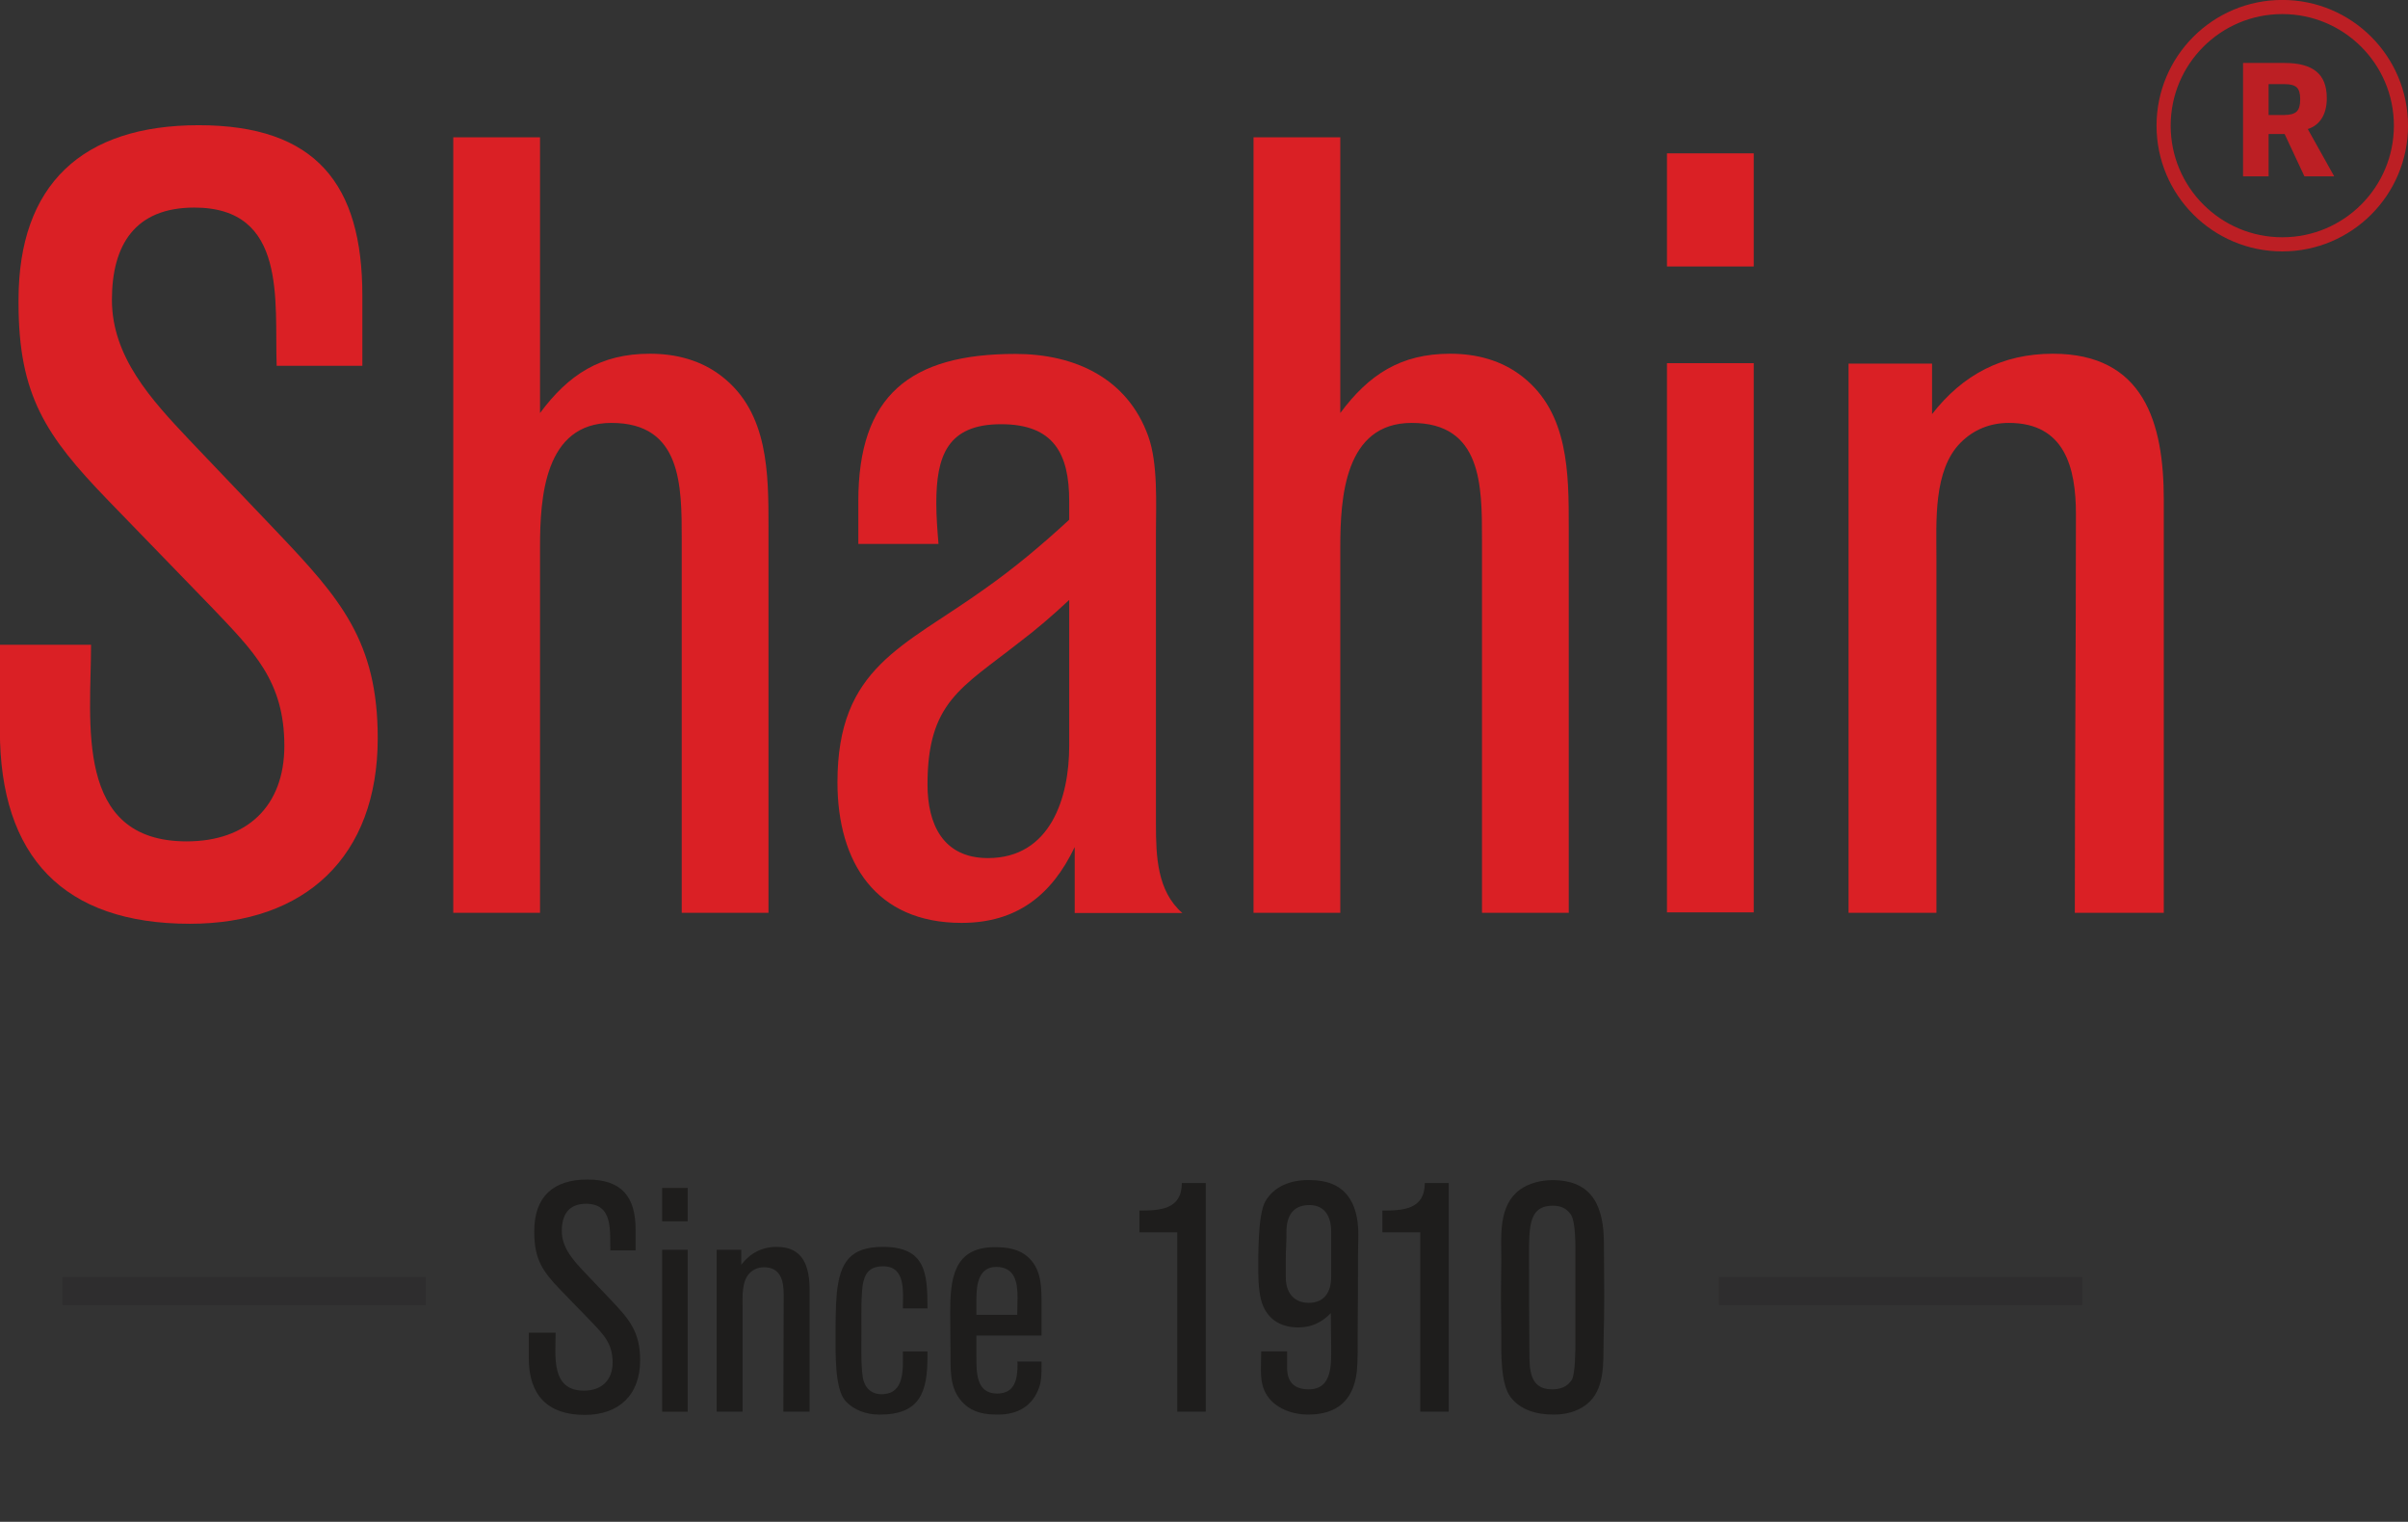 <?xml version="1.0" encoding="UTF-8" standalone="no"?>
<!-- Created with Inkscape (http://www.inkscape.org/) -->

<svg
   width="30.066mm"
   height="18.999mm"
   viewBox="0 0 30.066 18.999"
   version="1.1"
   id="svg1"
   xmlns="http://www.w3.org/2000/svg"
   xmlns:svg="http://www.w3.org/2000/svg">
  <rect x="0" y="0" width="30.066" height="18.999" fill="#333333" stroke="none"/>
  <defs
     id="defs1">
    <clipPath
       clipPathUnits="userSpaceOnUse"
       id="clipPath122">
      <path
         d="M 0,171.496 H 141.73 V 0 H 0 Z"
         transform="translate(-114.618,-50.344)"
         id="path122" />
    </clipPath>
    <clipPath
       clipPathUnits="userSpaceOnUse"
       id="clipPath120">
      <path
         d="M 0,171.496 H 141.73 V 0 H 0 Z"
         transform="translate(-118.183,-49.407)"
         id="path120" />
    </clipPath>
    <clipPath
       clipPathUnits="userSpaceOnUse"
       id="clipPath118">
      <path
         d="M 0,171.496 H 141.73 V 0 H 0 Z"
         transform="matrix(1.333,0,0,-1.333,0,228.661)"
         id="path118" />
    </clipPath>
    <clipPath
       clipPathUnits="userSpaceOnUse"
       id="clipPath116">
      <path
         d="m 93.895,8.923 h 12.844 v -1 H 93.895 Z"
         transform="translate(-93.895,-8.423)"
         id="path116" />
    </clipPath>
    <clipPath
       clipPathUnits="userSpaceOnUse"
       id="clipPath115">
      <path
         d="M 0,171.496 H 141.73 V 0 H 0 Z"
         transform="matrix(1.333,0,0,-1.333,0,228.661)"
         id="path115" />
    </clipPath>
    <clipPath
       clipPathUnits="userSpaceOnUse"
       id="clipPath113">
      <path
         d="m 35.362,8.923 h 12.844 v -1 H 35.362 Z"
         transform="translate(-35.362,-8.423)"
         id="path113" />
    </clipPath>
    <clipPath
       clipPathUnits="userSpaceOnUse"
       id="clipPath112">
      <path
         d="M 0,171.496 H 141.73 V 0 H 0 Z"
         transform="matrix(1.333,0,0,-1.333,0,228.661)"
         id="path112" />
    </clipPath>
    <clipPath
       clipPathUnits="userSpaceOnUse"
       id="clipPath94">
      <path
         d="M 51.84,12.365 H 89.845 V 4.046 H 51.84 Z"
         transform="translate(-53.82,-4.046)"
         id="path94" />
    </clipPath>
    <clipPath
       clipPathUnits="userSpaceOnUse"
       id="clipPath95">
      <path
         d="M 51.84,12.365 H 89.845 V 4.046 H 51.84 Z"
         id="path95" />
    </clipPath>
    <clipPath
       clipPathUnits="userSpaceOnUse"
       id="clipPath96">
      <path
         d="M 51.84,12.365 H 89.845 V 4.046 H 51.84 Z"
         transform="translate(-60.838,-4.16)"
         id="path96" />
    </clipPath>
    <clipPath
       clipPathUnits="userSpaceOnUse"
       id="clipPath97">
      <path
         d="M 51.84,12.365 H 89.845 V 4.046 H 51.84 Z"
         transform="translate(-64.238,-4.056)"
         id="path97" />
    </clipPath>
    <clipPath
       clipPathUnits="userSpaceOnUse"
       id="clipPath98">
      <path
         d="M 51.84,12.365 H 89.845 V 4.046 H 51.84 Z"
         transform="translate(-68.358,-9.275)"
         id="path98" />
    </clipPath>
    <clipPath
       clipPathUnits="userSpaceOnUse"
       id="clipPath99">
      <path
         d="M 51.84,12.365 H 89.845 V 4.046 H 51.84 Z"
         transform="translate(-74.758,-4.16)"
         id="path99" />
    </clipPath>
    <clipPath
       clipPathUnits="userSpaceOnUse"
       id="clipPath100">
      <path
         d="M 51.84,12.365 H 89.845 V 4.046 H 51.84 Z"
         transform="translate(-80.195,-10.535)"
         id="path100" />
    </clipPath>
    <clipPath
       clipPathUnits="userSpaceOnUse"
       id="clipPath101">
      <path
         d="M 51.84,12.365 H 89.845 V 4.046 H 51.84 Z"
         transform="translate(-83.344,-4.16)"
         id="path101" />
    </clipPath>
    <clipPath
       clipPathUnits="userSpaceOnUse"
       id="clipPath102">
      <path
         d="M 51.84,12.365 H 89.845 V 4.046 H 51.84 Z"
         transform="translate(-88.826,-9.733)"
         id="path102" />
    </clipPath>
    <clipPath
       clipPathUnits="userSpaceOnUse"
       id="clipPath93">
      <path
         d="M 0,171.496 H 141.73 V 0 H 0 Z"
         transform="translate(-106.641,-21.553)"
         id="path93" />
    </clipPath>
    <clipPath
       clipPathUnits="userSpaceOnUse"
       id="clipPath91">
      <path
         d="M 0,171.496 H 141.73 V 0 H 0 Z"
         id="path91" />
    </clipPath>
    <clipPath
       clipPathUnits="userSpaceOnUse"
       id="clipPath89">
      <path
         d="M 0,171.496 H 141.73 V 0 H 0 Z"
         transform="translate(-85.66,-21.553)"
         id="path89" />
    </clipPath>
    <clipPath
       clipPathUnits="userSpaceOnUse"
       id="clipPath87">
      <path
         d="M 0,171.496 H 141.73 V 0 H 0 Z"
         transform="translate(-71.051,-32.625)"
         id="path87" />
    </clipPath>
    <clipPath
       clipPathUnits="userSpaceOnUse"
       id="clipPath85">
      <path
         d="M 0,171.496 H 141.73 V 0 H 0 Z"
         transform="translate(-57.335,-21.553)"
         id="path85" />
    </clipPath>
    <clipPath
       clipPathUnits="userSpaceOnUse"
       id="clipPath83">
      <path
         d="M 0,171.496 H 141.73 V 0 H 0 Z"
         transform="translate(-39.927,-21.164)"
         id="path83" />
    </clipPath>
    <clipPath
       clipPathUnits="userSpaceOnUse"
       id="clipPath81">
      <path
         d="M 0,171.496 H 141.73 V 0 H 0 Z"
         transform="translate(-70.842,32.997)"
         id="path81" />
    </clipPath>
    <clipPath
       clipPathUnits="userSpaceOnUse"
       id="clipPath79">
      <path
         d="M 0,171.496 H 141.73 V 0 H 0 Z"
         transform="translate(-71.589,-117.203)"
         id="path79" />
    </clipPath>
    <clipPath
       clipPathUnits="userSpaceOnUse"
       id="clipPath77">
      <path
         d="M 0,171.496 H 141.73 V 0 H 0 Z"
         transform="translate(-76.875,-140.583)"
         id="path77" />
    </clipPath>
    <clipPath
       clipPathUnits="userSpaceOnUse"
       id="clipPath75">
      <path
         d="M 0,171.496 H 141.73 V 0 H 0 Z"
         transform="translate(-72.027,-99.017)"
         id="path75" />
    </clipPath>
    <clipPath
       clipPathUnits="userSpaceOnUse"
       id="clipPath73">
      <path
         d="M 0,171.496 H 141.73 V 0 H 0 Z"
         transform="translate(-72.024,-101.144)"
         id="path73" />
    </clipPath>
    <clipPath
       clipPathUnits="userSpaceOnUse"
       id="clipPath71">
      <path
         d="M 0,171.496 H 141.73 V 0 H 0 Z"
         transform="translate(-70.604,-107.755)"
         id="path71" />
    </clipPath>
    <clipPath
       clipPathUnits="userSpaceOnUse"
       id="clipPath69">
      <path
         d="M 0,171.496 H 141.73 V 0 H 0 Z"
         transform="translate(-66.275,-117.203)"
         id="path69" />
    </clipPath>
    <clipPath
       clipPathUnits="userSpaceOnUse"
       id="clipPath67">
      <path
         d="M 0,171.496 H 141.73 V 0 H 0 Z"
         transform="translate(-46.319,-65.248)"
         id="path67" />
    </clipPath>
    <clipPath
       clipPathUnits="userSpaceOnUse"
       id="clipPath65">
      <path
         d="M 0,171.496 H 141.73 V 0 H 0 Z"
         transform="translate(-69.453,-68.552)"
         id="path65" />
    </clipPath>
    <clipPath
       clipPathUnits="userSpaceOnUse"
       id="clipPath63">
      <path
         d="M 0,171.496 H 141.73 V 0 H 0 Z"
         transform="translate(-68.645,-69.261)"
         id="path63" />
    </clipPath>
    <clipPath
       clipPathUnits="userSpaceOnUse"
       id="clipPath61">
      <path
         d="M 0,171.496 H 141.73 V 0 H 0 Z"
         transform="translate(-72.298,-70.207)"
         id="path61" />
    </clipPath>
    <clipPath
       clipPathUnits="userSpaceOnUse"
       id="clipPath59">
      <path
         d="M 0,171.496 H 141.73 V 0 H 0 Z"
         transform="translate(-73.715,-73.748)"
         id="path59" />
    </clipPath>
    <clipPath
       clipPathUnits="userSpaceOnUse"
       id="clipPath57">
      <path
         d="M 0,171.496 H 141.73 V 0 H 0 Z"
         transform="translate(-74.428,-77.054)"
         id="path57" />
    </clipPath>
    <clipPath
       clipPathUnits="userSpaceOnUse"
       id="clipPath55">
      <path
         d="M 0,171.496 H 141.73 V 0 H 0 Z"
         transform="translate(-79.635,-83.666)"
         id="path55" />
    </clipPath>
    <clipPath
       clipPathUnits="userSpaceOnUse"
       id="clipPath53">
      <path
         d="M 0,171.496 H 141.73 V 0 H 0 Z"
         transform="translate(-74.495,-88.863)"
         id="path53" />
    </clipPath>
    <clipPath
       clipPathUnits="userSpaceOnUse"
       id="clipPath51">
      <path
         d="M 0,171.496 H 141.73 V 0 H 0 Z"
         transform="translate(-66.275,-76.582)"
         id="path51" />
    </clipPath>
    <clipPath
       clipPathUnits="userSpaceOnUse"
       id="clipPath49">
      <path
         d="M 0,171.496 H 141.73 V 0 H 0 Z"
         transform="translate(-68.047,-92.877)"
         id="path49" />
    </clipPath>
    <clipPath
       clipPathUnits="userSpaceOnUse"
       id="clipPath47">
      <path
         d="M 0,171.496 H 141.73 V 0 H 0 Z"
         transform="translate(-84.628,-93.115)"
         id="path47" />
    </clipPath>
    <clipPath
       clipPathUnits="userSpaceOnUse"
       id="clipPath45">
      <path
         d="M 0,171.496 H 141.73 V 0 H 0 Z"
         transform="translate(-73.436,-96.892)"
         id="path45" />
    </clipPath>
    <clipPath
       clipPathUnits="userSpaceOnUse"
       id="clipPath43">
      <path
         d="M 0,171.496 H 141.73 V 0 H 0 Z"
         transform="translate(-77.729,-96.185)"
         id="path43" />
    </clipPath>
    <clipPath
       clipPathUnits="userSpaceOnUse"
       id="clipPath41">
      <path
         d="M 0,171.496 H 141.73 V 0 H 0 Z"
         transform="translate(-70.649,-98.074)"
         id="path41" />
    </clipPath>
    <clipPath
       clipPathUnits="userSpaceOnUse"
       id="clipPath39">
      <path
         d="M 0,171.496 H 141.73 V 0 H 0 Z"
         transform="translate(-69.776,-99.017)"
         id="path39" />
    </clipPath>
    <clipPath
       clipPathUnits="userSpaceOnUse"
       id="clipPath37">
      <path
         d="M 0,171.496 H 141.73 V 0 H 0 Z"
         transform="translate(-72.64,-99.253)"
         id="path37" />
    </clipPath>
    <clipPath
       clipPathUnits="userSpaceOnUse"
       id="clipPath35">
      <path
         d="M 0,171.496 H 141.73 V 0 H 0 Z"
         transform="translate(-70.898,-100.435)"
         id="path35" />
    </clipPath>
    <clipPath
       clipPathUnits="userSpaceOnUse"
       id="clipPath33">
      <path
         d="M 0,171.496 H 141.73 V 0 H 0 Z"
         transform="translate(-68.179,-109.644)"
         id="path33" />
    </clipPath>
    <clipPath
       clipPathUnits="userSpaceOnUse"
       id="clipPath31">
      <path
         d="M 0,171.496 H 141.73 V 0 H 0 Z"
         transform="translate(-69.414,-117.912)"
         id="path31" />
    </clipPath>
    <clipPath
       clipPathUnits="userSpaceOnUse"
       id="clipPath29">
      <path
         d="M 0,171.496 H 141.73 V 0 H 0 Z"
         transform="translate(-72.995,-115.314)"
         id="path29" />
    </clipPath>
    <clipPath
       clipPathUnits="userSpaceOnUse"
       id="clipPath27">
      <path
         d="M 0,171.496 H 141.73 V 0 H 0 Z"
         transform="translate(-71.945,-117.912)"
         id="path27" />
    </clipPath>
    <clipPath
       clipPathUnits="userSpaceOnUse"
       id="clipPath25">
      <path
         d="M 0,171.496 H 141.73 V 0 H 0 Z"
         transform="translate(-69.261,-117.912)"
         id="path25" />
    </clipPath>
    <clipPath
       clipPathUnits="userSpaceOnUse"
       id="clipPath23">
      <path
         d="M 0,171.496 H 141.73 V 0 H 0 Z"
         transform="translate(-71.586,-118.621)"
         id="path23" />
    </clipPath>
    <clipPath
       clipPathUnits="userSpaceOnUse"
       id="clipPath21">
      <path
         d="M 0,171.496 H 141.73 V 0 H 0 Z"
         transform="translate(-76.766,-123.107)"
         id="path21" />
    </clipPath>
    <clipPath
       clipPathUnits="userSpaceOnUse"
       id="clipPath19">
      <path
         d="M 0,171.496 H 141.73 V 0 H 0 Z"
         transform="translate(-69.136,-124.759)"
         id="path19" />
    </clipPath>
    <clipPath
       clipPathUnits="userSpaceOnUse"
       id="clipPath17">
      <path
         d="M 0,171.496 H 141.73 V 0 H 0 Z"
         transform="translate(-76.755,-125.941)"
         id="path17" />
    </clipPath>
    <clipPath
       clipPathUnits="userSpaceOnUse"
       id="clipPath15">
      <path
         d="M 0,171.496 H 141.73 V 0 H 0 Z"
         transform="translate(-75.888,-134.679)"
         id="path15" />
    </clipPath>
    <clipPath
       clipPathUnits="userSpaceOnUse"
       id="clipPath13">
      <path
         d="M 0,171.496 H 141.73 V 0 H 0 Z"
         transform="translate(-76.628,-125.941)"
         id="path13" />
    </clipPath>
    <clipPath
       clipPathUnits="userSpaceOnUse"
       id="clipPath11">
      <path
         d="M 0,171.496 H 141.73 V 0 H 0 Z"
         transform="translate(-74.423,-136.806)"
         id="path11" />
    </clipPath>
    <clipPath
       clipPathUnits="userSpaceOnUse"
       id="clipPath9">
      <path
         d="M 0,171.496 H 141.73 V 0 H 0 Z"
         transform="translate(-97.931,-142.945)"
         id="path9" />
    </clipPath>
    <clipPath
       clipPathUnits="userSpaceOnUse"
       id="clipPath7">
      <path
         d="M 0,171.496 H 141.73 V 0 H 0 Z"
         transform="translate(-73.359,-151.007)"
         id="path7" />
    </clipPath>
    <clipPath
       clipPathUnits="userSpaceOnUse"
       id="clipPath5">
      <path
         d="M 0,171.496 H 141.73 V 0 H 0 Z"
         transform="translate(-72.645,-153.841)"
         id="path5" />
    </clipPath>
    <clipPath
       clipPathUnits="userSpaceOnUse"
       id="clipPath3">
      <path
         d="M 0,171.496 H 141.73 V 0 H 0 Z"
         transform="translate(-85.878,-156.171)"
         id="path3" />
    </clipPath>
  </defs>
  <g
     id="layer1"
     transform="translate(-144.639,-118.574)">
    <path
       id="path80"
       d="M 0,0 V 82.404"
       style="fill:#ffffff;fill-opacity:1;fill-rule:nonzero;stroke:none"
       transform="matrix(0.353,0,0,-0.353,157.916,149.214)"
       clip-path="url(#clipPath81)" />
    <path
       id="path82"
       d="m 0,0 c -4.468,0 -6.721,2.37 -6.721,6.838 v 3.029 h 3.225 c 0,-2.719 -0.622,-6.953 3.38,-6.953 2.137,0 3.457,1.243 3.457,3.38 0,2.292 -1.087,3.341 -2.564,4.894 l -3.69,3.808 c -2.176,2.253 -3.148,3.69 -3.148,6.953 v 0.117 c 0,4.079 2.254,6.177 6.372,6.177 4.157,0 5.789,-2.098 5.789,-6.021 V 19.735 H 3.069 c -0.078,2.292 0.389,5.595 -2.914,5.595 -2.097,0 -2.913,-1.321 -2.913,-3.264 0,-2.019 1.399,-3.535 2.719,-4.933 L 3.108,13.83 C 5.322,11.5 6.644,9.984 6.644,6.565 6.644,2.37 4.079,0 0,0"
       style="fill:#da2025;fill-opacity:1;fill-rule:nonzero;stroke:none"
       transform="matrix(0.353,0,0,-0.353,147.01,130.107)"
       clip-path="url(#clipPath83)" />
    <path
       id="path84"
       d="m 0,0 v 13.209 c 0,1.903 0,4.117 -2.486,4.117 -2.37,0 -2.526,-2.64 -2.526,-4.39 V 0 h -3.069 v 27.428 h 3.069 v -9.752 c 1.01,1.36 2.137,2.097 3.885,2.097 0.933,0 1.826,-0.232 2.564,-0.815 1.632,-1.282 1.632,-3.419 1.632,-5.322 V 0 Z"
       style="fill:#da2025;fill-opacity:1;fill-rule:nonzero;stroke:none"
       transform="matrix(0.353,0,0,-0.353,153.151,129.97)"
       clip-path="url(#clipPath85)" />
    <path
       id="path86"
       d="m 0,0 c -0.583,-0.545 -1.166,-1.049 -1.787,-1.516 -2.021,-1.592 -3.225,-2.097 -3.225,-5.011 0,-1.399 0.544,-2.603 2.137,-2.603 2.214,0 2.875,2.137 2.875,3.963 z m 0.194,-11.072 v 2.331 c -0.816,-1.709 -2.059,-2.681 -4.002,-2.681 -3.03,0 -4.389,2.137 -4.389,4.973 0,4.079 2.331,4.778 5.206,6.838 1.049,0.738 2.019,1.552 2.991,2.447 v 0.66 c 0,1.67 -0.544,2.719 -2.409,2.719 -1.903,0 -2.292,-1.126 -2.292,-2.797 0,-0.466 0.039,-0.971 0.078,-1.438 h -2.836 v 1.516 c 0,3.729 1.825,5.205 5.555,5.205 2.098,0 3.963,-0.853 4.701,-2.913 C 3.146,4.816 3.068,3.379 3.068,2.369 V -7.926 c 0,-1.126 0.039,-2.369 0.933,-3.146 z"
       style="fill:#da2025;fill-opacity:1;fill-rule:nonzero;stroke:none"
       transform="matrix(0.353,0,0,-0.353,157.989,126.064)"
       clip-path="url(#clipPath87)" />
    <path
       id="path88"
       d="m 0,0 v 13.209 c 0,1.903 0,4.117 -2.486,4.117 -2.37,0 -2.526,-2.64 -2.526,-4.39 V 0 h -3.069 v 27.428 h 3.069 v -9.752 c 1.01,1.36 2.137,2.097 3.885,2.097 0.933,0 1.826,-0.232 2.564,-0.815 1.632,-1.282 1.632,-3.419 1.632,-5.322 V 0 Z"
       style="fill:#da2025;fill-opacity:1;fill-rule:nonzero;stroke:none"
       transform="matrix(0.353,0,0,-0.353,163.143,129.97)"
       clip-path="url(#clipPath89)" />
    <path
       id="path90"
       d="m 92.149,40.977 h 3.069 V 21.553 h -3.069 z m 0,7.421 h 3.069 v -4.001 h -3.069 z"
       style="fill:#da2025;fill-opacity:1;fill-rule:nonzero;stroke:none"
       transform="matrix(0.353,0,0,-0.353,132.924,137.573)"
       clip-path="url(#clipPath91)" />
    <path
       id="path92"
       d="m 0,0 c 0,4.701 0.039,9.401 0.039,14.102 0,1.632 -0.389,3.224 -2.37,3.224 -0.66,0 -1.243,-0.232 -1.709,-0.699 -0.971,-0.971 -0.855,-2.797 -0.855,-4.078 V 0 h -3.108 v 19.424 h 2.953 v -1.787 c 1.088,1.399 2.487,2.136 4.274,2.136 3.224,0 3.923,-2.447 3.923,-5.166 L 3.147,0 Z"
       style="fill:#da2025;fill-opacity:1;fill-rule:nonzero;stroke:none"
       transform="matrix(0.353,0,0,-0.353,170.545,129.97)"
       clip-path="url(#clipPath93)" />
    <g
       opacity="0.6"
       id="g111"
       clip-path="url(#clipPath112)"
       transform="matrix(0.265,0,0,0.265,132.924,77.073)">
      <path
         d="m 0,0 c -1.316,0 -1.98,0.698 -1.98,2.015 v 0.892 h 0.95 c 0,-0.802 -0.183,-2.049 0.996,-2.049 0.629,0 1.018,0.366 1.018,0.996 0,0.674 -0.321,0.984 -0.755,1.442 L -0.858,4.417 C -1.499,5.081 -1.785,5.505 -1.785,6.466 V 6.5 c 0,1.202 0.663,1.819 1.877,1.819 1.223,0 1.705,-0.617 1.705,-1.773 V 5.814 H 0.904 c -0.023,0.675 0.114,1.648 -0.858,1.648 -0.618,0 -0.858,-0.39 -0.858,-0.962 0,-0.595 0.412,-1.042 0.8,-1.453 L 0.915,4.073 C 1.567,3.388 1.957,2.94 1.957,1.935 1.957,0.698 1.201,0 0,0"
         style="fill:#100f0d;fill-opacity:1;fill-rule:nonzero;stroke:none"
         transform="matrix(1.333,0,0,-1.333,71.76,223.267)"
         clip-path="url(#clipPath94)"
         id="path103" />
      <path
         d="m 56.568,9.882 h 0.903 V 4.159 h -0.903 z m 0,2.186 h 0.903 v -1.18 h -0.903 z"
         style="fill:#100f0d;fill-opacity:1;fill-rule:nonzero;stroke:none"
         transform="matrix(1.333,0,0,-1.333,0,228.661)"
         clip-path="url(#clipPath95)"
         id="path104" />
      <path
         d="m 0,0 c 0,1.385 0.011,2.77 0.011,4.154 0,0.481 -0.114,0.95 -0.697,0.95 -0.196,0 -0.367,-0.069 -0.504,-0.205 C -1.476,4.611 -1.442,4.074 -1.442,3.696 V 0 h -0.915 v 5.723 h 0.869 V 5.195 c 0.32,0.413 0.732,0.63 1.259,0.63 0.95,0 1.156,-0.721 1.156,-1.522 L 0.927,0 Z"
         style="fill:#100f0d;fill-opacity:1;fill-rule:nonzero;stroke:none"
         transform="matrix(1.333,0,0,-1.333,81.117,223.115)"
         clip-path="url(#clipPath96)"
         id="path105" />
      <path
         d="m 0,0 c -0.458,0 -0.916,0.149 -1.225,0.504 -0.366,0.436 -0.332,1.74 -0.332,2.289 0,0.504 0,1.019 0.046,1.522 0.115,1.076 0.481,1.614 1.625,1.614 1.522,0 1.579,-0.939 1.579,-2.175 h -0.87 c 0,0.572 0.116,1.488 -0.697,1.488 -0.39,0 -0.607,-0.16 -0.698,-0.538 -0.092,-0.343 -0.07,-1.315 -0.07,-1.739 0,-0.458 -0.022,-1.202 0.046,-1.637 0.058,-0.366 0.287,-0.606 0.664,-0.606 0.835,0 0.755,0.903 0.755,1.51 h 0.87 V 2.072 C 1.693,0.802 1.441,0 0,0"
         style="fill:#100f0d;fill-opacity:1;fill-rule:nonzero;stroke:none"
         transform="matrix(1.333,0,0,-1.333,85.651,223.253)"
         clip-path="url(#clipPath97)"
         id="path106" />
      <path
         d="m 0,0 c -0.618,0 -0.698,-0.629 -0.698,-1.109 v -0.584 h 1.442 c 0,0.206 0.011,0.423 0.011,0.629 C 0.755,-0.526 0.652,0 0,0 m 1.523,-4.246 c -0.23,-0.675 -0.768,-0.973 -1.455,-0.973 -0.458,0 -0.858,0.058 -1.201,0.378 -0.469,0.435 -0.48,1.03 -0.48,1.626 v 0.113 c 0,0.493 -0.012,0.997 -0.012,1.489 0,1.156 0.103,2.311 1.567,2.311 0.458,0 0.882,-0.057 1.225,-0.389 0.458,-0.446 0.436,-1.11 0.436,-1.694 v -1.041 h -2.301 v -0.72 c 0,-0.561 -0.023,-1.329 0.732,-1.329 0.641,0 0.721,0.528 0.721,1.041 0,0.036 0,0.058 -0.011,0.092 h 0.859 v -0.172 c 0,-0.24 0,-0.503 -0.08,-0.732"
         style="fill:#100f0d;fill-opacity:1;fill-rule:nonzero;stroke:none"
         transform="matrix(1.333,0,0,-1.333,91.144,216.295)"
         clip-path="url(#clipPath98)"
         id="path107" />
      <path
         d="m 0,0 v 6.34 h -1.339 v 0.768 c 0.721,0 1.499,0.033 1.499,0.972 H 1.007 V 0 Z"
         style="fill:#100f0d;fill-opacity:1;fill-rule:nonzero;stroke:none"
         transform="matrix(1.333,0,0,-1.333,99.677,223.115)"
         clip-path="url(#clipPath99)"
         id="path108" />
      <path
         d="m 0,0 c 0,0.491 -0.206,0.926 -0.768,0.926 -0.606,0 -0.812,-0.412 -0.812,-0.949 V -0.16 c 0,-0.252 -0.023,-0.504 -0.023,-0.768 v -0.709 c 0,-0.504 0.263,-0.892 0.813,-0.892 0.56,0 0.79,0.4 0.79,0.904 z m 0.949,-0.892 c 0,-0.894 0,-1.787 -0.012,-2.679 0,-0.423 0.012,-1.007 -0.034,-1.419 -0.126,-1.008 -0.72,-1.489 -1.715,-1.489 -0.619,0 -1.305,0.264 -1.557,0.871 -0.092,0.217 -0.114,0.469 -0.114,0.71 0,0.216 0.01,0.434 0.01,0.652 h 0.916 v -0.572 c 0,-0.516 0.252,-0.768 0.767,-0.768 0.858,0 0.79,0.94 0.79,1.545 0,0.379 -0.012,0.768 -0.012,1.145 -0.32,-0.321 -0.675,-0.503 -1.144,-0.503 -0.561,0 -1.019,0.228 -1.247,0.754 -0.138,0.309 -0.172,0.836 -0.172,1.18 0,0.561 -0.024,2.059 0.252,2.529 0.308,0.526 0.892,0.744 1.487,0.744 h 0.092 c 1.224,0 1.705,-0.767 1.705,-1.923 0,-0.264 -0.012,-0.515 -0.012,-0.777"
         style="fill:#100f0d;fill-opacity:1;fill-rule:nonzero;stroke:none"
         transform="matrix(1.333,0,0,-1.333,106.927,214.615)"
         clip-path="url(#clipPath100)"
         id="path109" />
      <path
         d="m 0,0 v 6.34 h -1.339 v 0.768 c 0.721,0 1.499,0.033 1.499,0.972 H 1.007 V 0 Z"
         style="fill:#100f0d;fill-opacity:1;fill-rule:nonzero;stroke:none"
         transform="matrix(1.333,0,0,-1.333,111.125,223.115)"
         clip-path="url(#clipPath101)"
         id="path110" />
      <path
         d="m 0,0 c 0,0.31 0.012,1.167 -0.171,1.407 -0.16,0.218 -0.355,0.298 -0.63,0.298 -0.504,0 -0.709,-0.263 -0.789,-0.721 -0.069,-0.366 -0.046,-1.202 -0.046,-1.602 v -1.213 c 0,-0.538 0.011,-1.076 0.011,-1.613 0,-0.596 -0.011,-1.34 0.79,-1.34 0.286,0 0.526,0.069 0.698,0.32 C 0,-4.269 0,-3.364 0,-3.102 Z M 0.996,-3.079 C 0.984,-3.834 1.054,-4.807 0.39,-5.321 0.046,-5.585 -0.355,-5.677 -0.777,-5.677 c -0.573,0 -1.168,0.15 -1.523,0.63 -0.354,0.481 -0.32,1.603 -0.32,2.175 0,0.457 -0.012,0.904 -0.012,1.361 0,0.447 0.012,0.881 0.012,1.328 0,0.835 -0.104,1.9 0.664,2.46 0.32,0.23 0.755,0.332 1.144,0.332 1.454,0 1.82,-0.984 1.82,-2.254 0,-0.629 0.011,-1.248 0.011,-1.877 0,-0.515 -0.011,-1.041 -0.023,-1.557"
         style="fill:#100f0d;fill-opacity:1;fill-rule:nonzero;stroke:none"
         transform="matrix(1.333,0,0,-1.333,118.435,215.684)"
         clip-path="url(#clipPath102)"
         id="path111" />
    </g>
    <g
       opacity="0.27"
       id="g114"
       clip-path="url(#clipPath115)"
       transform="matrix(0.265,0,0,0.265,132.924,77.073)">
      <path
         d="M 0,0 H 12.844"
         style="fill:none;stroke:#231f20;stroke-width:1;stroke-linecap:butt;stroke-linejoin:miter;stroke-miterlimit:10;stroke-dasharray:none;stroke-opacity:1"
         transform="matrix(1.333,0,0,-1.333,47.149,217.431)"
         clip-path="url(#clipPath113)"
         id="path114" />
    </g>
    <g
       opacity="0.27"
       id="g117"
       clip-path="url(#clipPath118)"
       transform="matrix(0.265,0,0,0.265,132.924,77.073)">
      <path
         d="M 0,0 H 12.844"
         style="fill:none;stroke:#231f20;stroke-width:1;stroke-linecap:butt;stroke-linejoin:miter;stroke-miterlimit:10;stroke-dasharray:none;stroke-opacity:1"
         transform="matrix(1.333,0,0,-1.333,125.194,217.431)"
         clip-path="url(#clipPath116)"
         id="path117" />
    </g>
    <path
       id="path119"
       d="m 0,0 c 0,-2.316 -1.879,-4.197 -4.197,-4.197 -2.319,0 -4.198,1.881 -4.198,4.197 0,2.318 1.879,4.197 4.198,4.197 C -1.879,4.197 0,2.318 0,0 Z"
       style="fill:none;stroke:#bc1f24;stroke-width:0.5;stroke-linecap:butt;stroke-linejoin:miter;stroke-miterlimit:10;stroke-dasharray:none;stroke-opacity:1"
       transform="matrix(0.353,0,0,-0.353,174.617,120.143)"
       clip-path="url(#clipPath120)" />
    <path
       id="path121"
       d="m 0,0 c 0,0.203 -0.041,0.343 -0.123,0.42 -0.082,0.076 -0.223,0.114 -0.423,0.114 h -0.571 v -1.091 h 0.556 c 0.199,0 0.342,0.039 0.43,0.116 C -0.044,-0.365 0,-0.218 0,0 m 0.941,0.037 c 0,-0.281 -0.058,-0.516 -0.173,-0.706 -0.117,-0.188 -0.284,-0.317 -0.5,-0.385 L 1.203,-2.727 H 0.149 l -0.7,1.497 h -0.566 v -1.497 h -0.904 v 4.01 h 1.47 c 0.499,0 0.872,-0.099 1.12,-0.3 C 0.816,0.784 0.941,0.469 0.941,0.037"
       style="fill:#bc1f24;fill-opacity:1;fill-rule:nonzero;stroke:none"
       transform="matrix(0.353,0,0,-0.353,173.359,119.813)"
       clip-path="url(#clipPath122)" />
  </g>
</svg>
